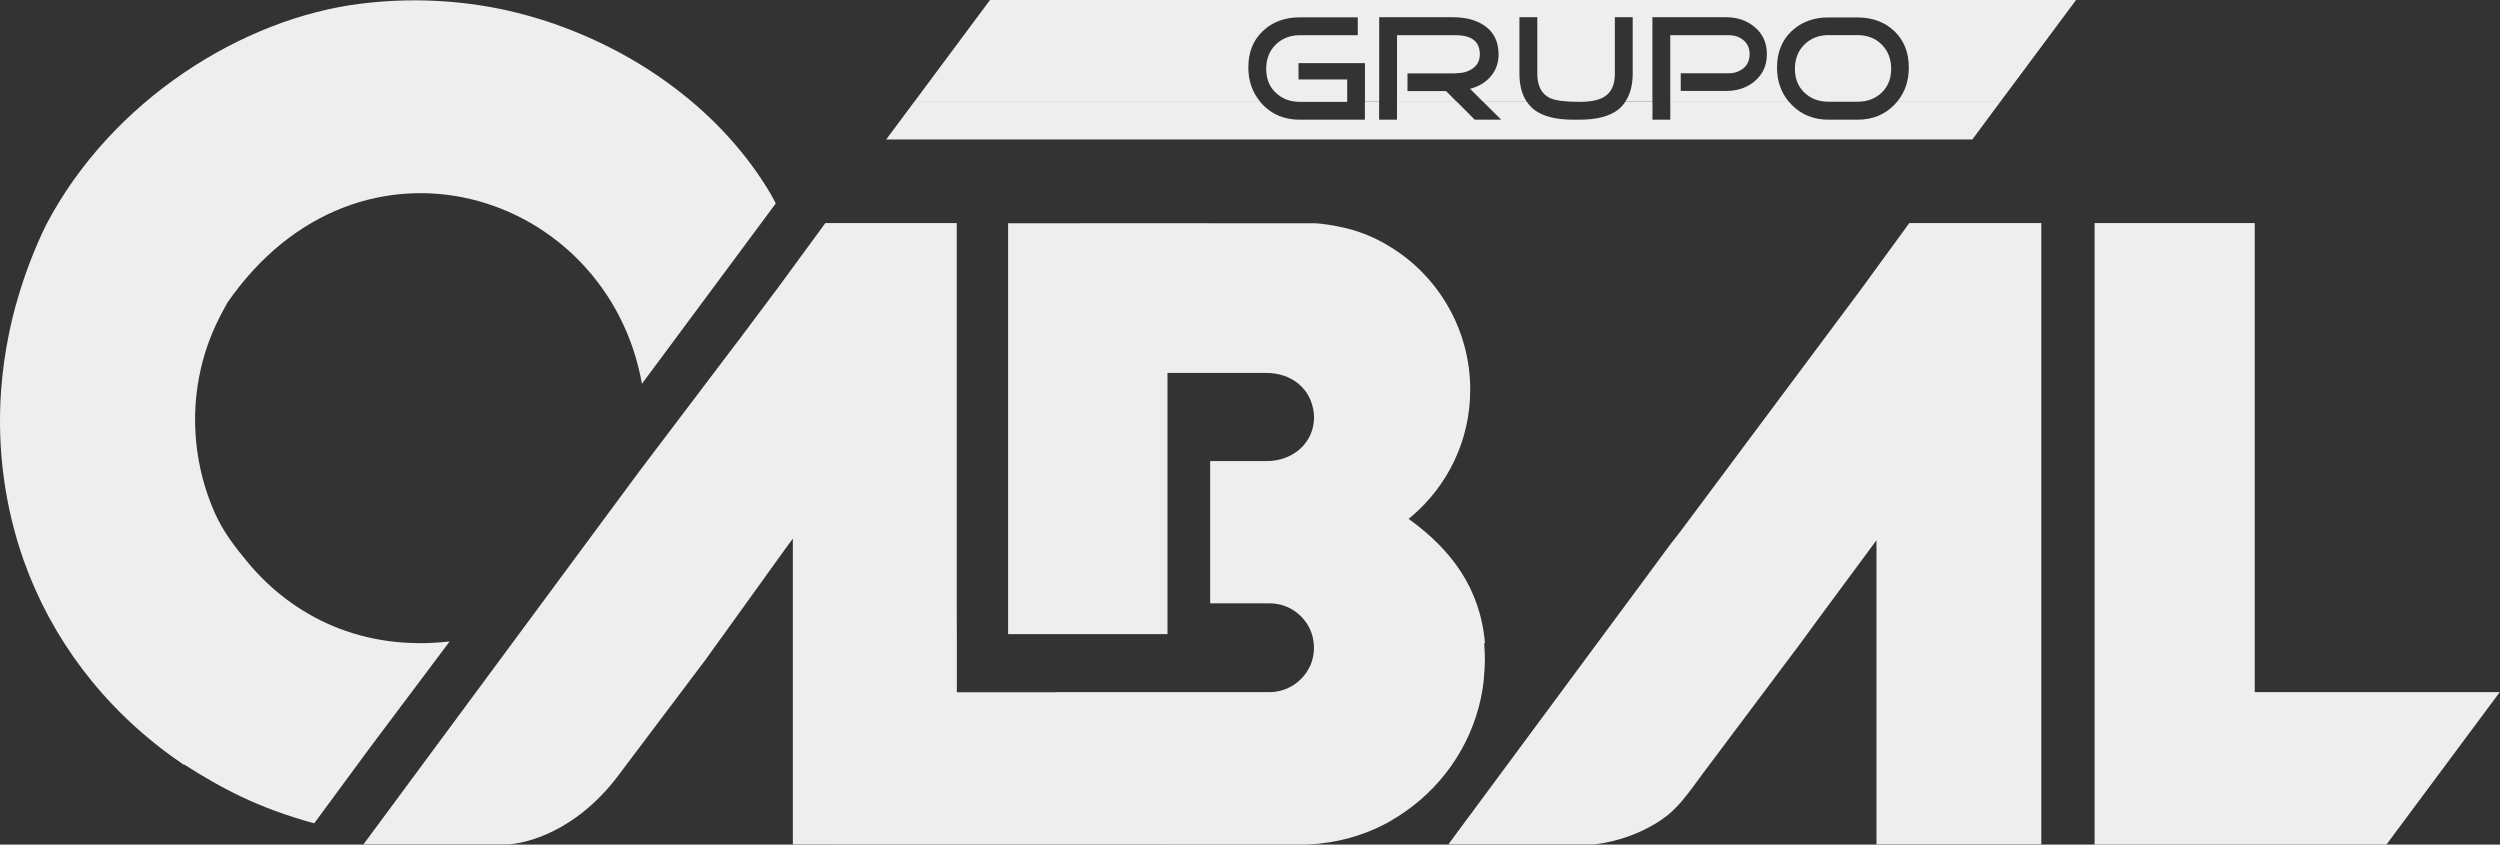<svg xmlns="http://www.w3.org/2000/svg" width="74" height="25" viewBox="0 0 74 25" fill="none"><rect x="0" y="0" width="74" height="25" fill="#333333" stroke="none"/><path d="M37.306 3.015C37.071 2.736 36.951 2.397 36.951 1.995C36.951 1.552 37.09 1.194 37.378 0.921C37.663 0.649 38.031 0.513 38.477 0.513H40.19V1.042H38.477C38.189 1.042 37.948 1.137 37.762 1.32C37.572 1.507 37.48 1.748 37.48 2.039C37.48 2.331 37.572 2.565 37.762 2.745C37.952 2.926 38.189 3.015 38.477 3.015H39.877V2.353H38.436V1.868H40.403V3.011H40.824V0.51H42.999C43.392 0.51 43.705 0.595 43.946 0.763C44.221 0.956 44.358 1.238 44.358 1.612C44.358 1.865 44.278 2.087 44.117 2.27C43.971 2.441 43.769 2.562 43.515 2.628L43.901 3.015H45.194C45.051 2.802 44.975 2.524 44.975 2.182V0.51H45.504V2.179C45.504 2.543 45.63 2.783 45.881 2.904C46.042 2.977 46.334 3.015 46.742 3.015C47.087 3.015 47.337 2.964 47.496 2.859C47.698 2.73 47.8 2.505 47.8 2.182V0.51H48.328V2.179C48.328 2.521 48.252 2.799 48.107 3.011H48.911V0.51H51.087C51.428 0.51 51.707 0.608 51.935 0.798C52.176 0.997 52.299 1.267 52.299 1.602C52.299 1.938 52.179 2.201 51.935 2.407C51.916 2.422 51.894 2.438 51.875 2.454C51.66 2.612 51.397 2.692 51.087 2.692H49.75V2.169H51.172C51.311 2.169 51.432 2.134 51.533 2.071C51.562 2.055 51.584 2.036 51.612 2.017C51.729 1.913 51.789 1.776 51.789 1.602C51.789 1.428 51.729 1.295 51.612 1.194C51.492 1.092 51.346 1.042 51.172 1.042H49.44V3.018H52.955C52.72 2.739 52.6 2.4 52.6 1.998C52.6 1.555 52.743 1.197 53.028 0.925C53.316 0.652 53.68 0.516 54.126 0.516H54.975C55.425 0.516 55.792 0.652 56.077 0.925C56.359 1.197 56.501 1.555 56.501 1.998C56.501 2.4 56.384 2.739 56.15 3.018H59.206L61.451 0H29.304L27.059 3.018H37.302L37.306 3.015Z" fill="#EEEEEE"></path><path d="M54.126 1.039C53.838 1.039 53.598 1.134 53.411 1.317C53.224 1.504 53.129 1.745 53.129 2.036C53.129 2.327 53.224 2.562 53.411 2.742C53.601 2.923 53.838 3.011 54.126 3.011H54.975C55.27 3.011 55.51 2.923 55.697 2.742C55.884 2.562 55.979 2.327 55.979 2.036C55.979 1.745 55.884 1.504 55.697 1.317C55.51 1.13 55.27 1.039 54.975 1.039H54.126Z" fill="#EEEEEE"></path><path d="M56.151 3.015C56.126 3.046 56.101 3.075 56.072 3.103C55.787 3.398 55.42 3.543 54.977 3.543H54.128C53.688 3.543 53.324 3.398 53.035 3.103C53.007 3.075 52.982 3.046 52.956 3.015H49.441V3.543H48.913V3.015H48.108C48.048 3.103 47.975 3.186 47.89 3.252C47.63 3.448 47.25 3.543 46.743 3.543H46.563C46.056 3.543 45.676 3.445 45.417 3.252C45.331 3.186 45.258 3.106 45.198 3.015H43.906L44.435 3.543H43.653L43.127 3.015H41.351V3.543H40.822V3.015H40.401V3.543H38.472C38.032 3.543 37.668 3.398 37.38 3.103C37.351 3.075 37.326 3.046 37.301 3.015H27.06L26.23 4.129H58.381L59.207 3.015H56.953H56.148H56.151Z" fill="#EEEEEE"></path><path d="M43.084 2.169C43.28 2.169 43.445 2.125 43.575 2.039C43.727 1.941 43.803 1.795 43.803 1.609C43.803 1.229 43.562 1.042 43.084 1.042H41.352V3.018H43.125L42.802 2.695H41.662V2.172H43.084V2.169Z" fill="#EEEEEE"></path><path d="M73.846 20.488H66.74V14.756V13.898V13.091V12.198V9.319V6.602H66.737H62V9.82V10.272V11.605V12.495V17.47V18.547V23.293V24.997L62.006 25H70.638L73.992 20.488H73.846Z" fill="#EEEEEE"></path><path d="M56.516 6.602L55.075 8.578L49.739 15.732L49.419 16.143L48.669 17.16L47.197 19.148L43.827 23.702L43.511 24.129L43.495 24.151L43.463 24.192L42.871 24.994H47.152C47.434 24.978 48.356 24.829 49.188 24.259C49.641 23.955 49.948 23.521 50.389 22.916L53.314 19.015L53.748 18.42L55.544 15.991V24.994H60.423V6.602H56.516Z" fill="#EEEEEE"></path><path d="M43.947 19.041C43.95 19.041 43.953 19.041 43.956 19.041C43.814 17.403 42.955 16.267 41.695 15.358C41.727 15.336 41.755 15.31 41.784 15.285C42.845 14.383 43.519 13.04 43.519 11.536C43.519 9.744 42.56 8.154 41.128 7.293C40.922 7.166 40.704 7.052 40.476 6.96C40.185 6.84 39.877 6.751 39.561 6.694C39.396 6.662 39.228 6.634 39.06 6.618L38.918 6.609H38.715C38.671 6.609 38.63 6.609 38.589 6.609C38.522 6.609 38.367 6.609 38.063 6.609C38.009 6.609 37.952 6.609 37.898 6.609C37.674 6.609 37.389 6.609 37.021 6.609C35.764 6.609 33.576 6.602 29.84 6.609V18.771H34.558V11.039H35.226H37.325H37.423C37.423 11.039 37.433 11.039 37.436 11.039C37.452 11.039 37.468 11.039 37.487 11.039C38.215 11.039 38.814 11.488 38.89 12.242C38.89 12.277 38.896 12.308 38.896 12.343C38.896 13.119 38.266 13.648 37.49 13.648H35.821V17.859H37.582C38.142 17.859 38.624 18.214 38.81 18.708C38.817 18.724 38.82 18.74 38.826 18.756C38.826 18.762 38.829 18.771 38.833 18.778C38.836 18.787 38.839 18.797 38.842 18.806C38.842 18.819 38.848 18.828 38.852 18.841C38.852 18.851 38.855 18.86 38.858 18.866C38.858 18.879 38.864 18.892 38.864 18.904C38.867 18.917 38.867 18.93 38.871 18.946C38.874 18.952 38.874 18.961 38.877 18.968C38.886 19.034 38.893 19.104 38.893 19.174V19.186C38.893 19.215 38.893 19.243 38.89 19.268C38.88 19.417 38.845 19.553 38.795 19.677C38.795 19.677 38.791 19.686 38.788 19.693C38.782 19.702 38.779 19.709 38.776 19.718C38.776 19.718 38.776 19.724 38.772 19.724C38.563 20.174 38.101 20.488 37.569 20.488H31.242C31.242 20.488 31.249 20.488 31.252 20.491H31.242H28.475H28.323V18.838L28.32 18.125V6.602H24.431L23.069 8.461L23.003 8.55L22.021 9.861L21.933 9.981L21.768 10.196L18.931 13.942L18.158 14.987L17.658 15.662L17.347 16.083L13.221 21.663L10.758 24.994H15.039C15.527 24.968 17.085 24.652 18.402 22.821L20.881 19.531L21.777 18.287L22.328 17.521L23.098 16.45L23.468 15.941V17.973V24.997L38.427 25H38.462C38.462 25 38.468 25 38.472 25C38.497 25 38.522 25 38.548 25H38.586C38.586 25 38.592 25 38.598 25C38.684 25 38.769 24.994 38.855 24.987C38.902 24.987 38.95 24.981 39 24.978C39.032 24.978 39.067 24.971 39.099 24.965C39.83 24.886 40.517 24.661 41.132 24.319C41.151 24.306 41.169 24.294 41.192 24.281C41.334 24.199 41.47 24.11 41.603 24.018C42.803 23.179 43.655 21.875 43.89 20.364C43.89 20.364 43.89 20.361 43.89 20.358C43.902 20.269 43.915 20.184 43.924 20.095C43.924 20.082 43.924 20.07 43.924 20.057C43.94 19.88 43.953 19.699 43.953 19.515C43.953 19.354 43.943 19.196 43.931 19.037" fill="#EEEEEE"></path><path d="M19.003 11.365C17.98 5.636 10.643 3.318 6.736 8.952C6.688 9.034 6.644 9.116 6.6 9.199C6.296 9.756 6.074 10.339 5.941 10.931C5.615 12.365 5.776 13.851 6.346 15.155C6.6 15.735 6.961 16.2 7.369 16.688C8.677 18.239 10.713 19.284 13.309 18.987L10.938 22.147L9.301 24.37C7.629 23.917 6.536 23.319 5.46 22.634H5.437C5.342 22.571 5.251 22.505 5.159 22.441C5.159 22.441 5.152 22.435 5.149 22.435C3.025 20.915 1.52 18.882 0.707 16.605C0.143 15.009 -0.091 13.3 0.032 11.564C0.073 11.004 0.149 10.44 0.266 9.876C0.336 9.525 0.425 9.173 0.529 8.822C0.741 8.094 1.017 7.369 1.365 6.656C3.3 2.964 7.185 0.535 10.688 0.108C12.132 -0.07 13.572 -0.003 14.947 0.294C15.935 0.51 16.888 0.845 17.781 1.273C17.79 1.279 17.803 1.282 17.809 1.286C19.269 1.989 20.574 2.951 21.603 4.097C22.071 4.62 22.486 5.18 22.831 5.773C22.876 5.855 22.92 5.937 22.964 6.02L19 11.362L19.003 11.365Z" fill="#EEEEEE"></path></svg>